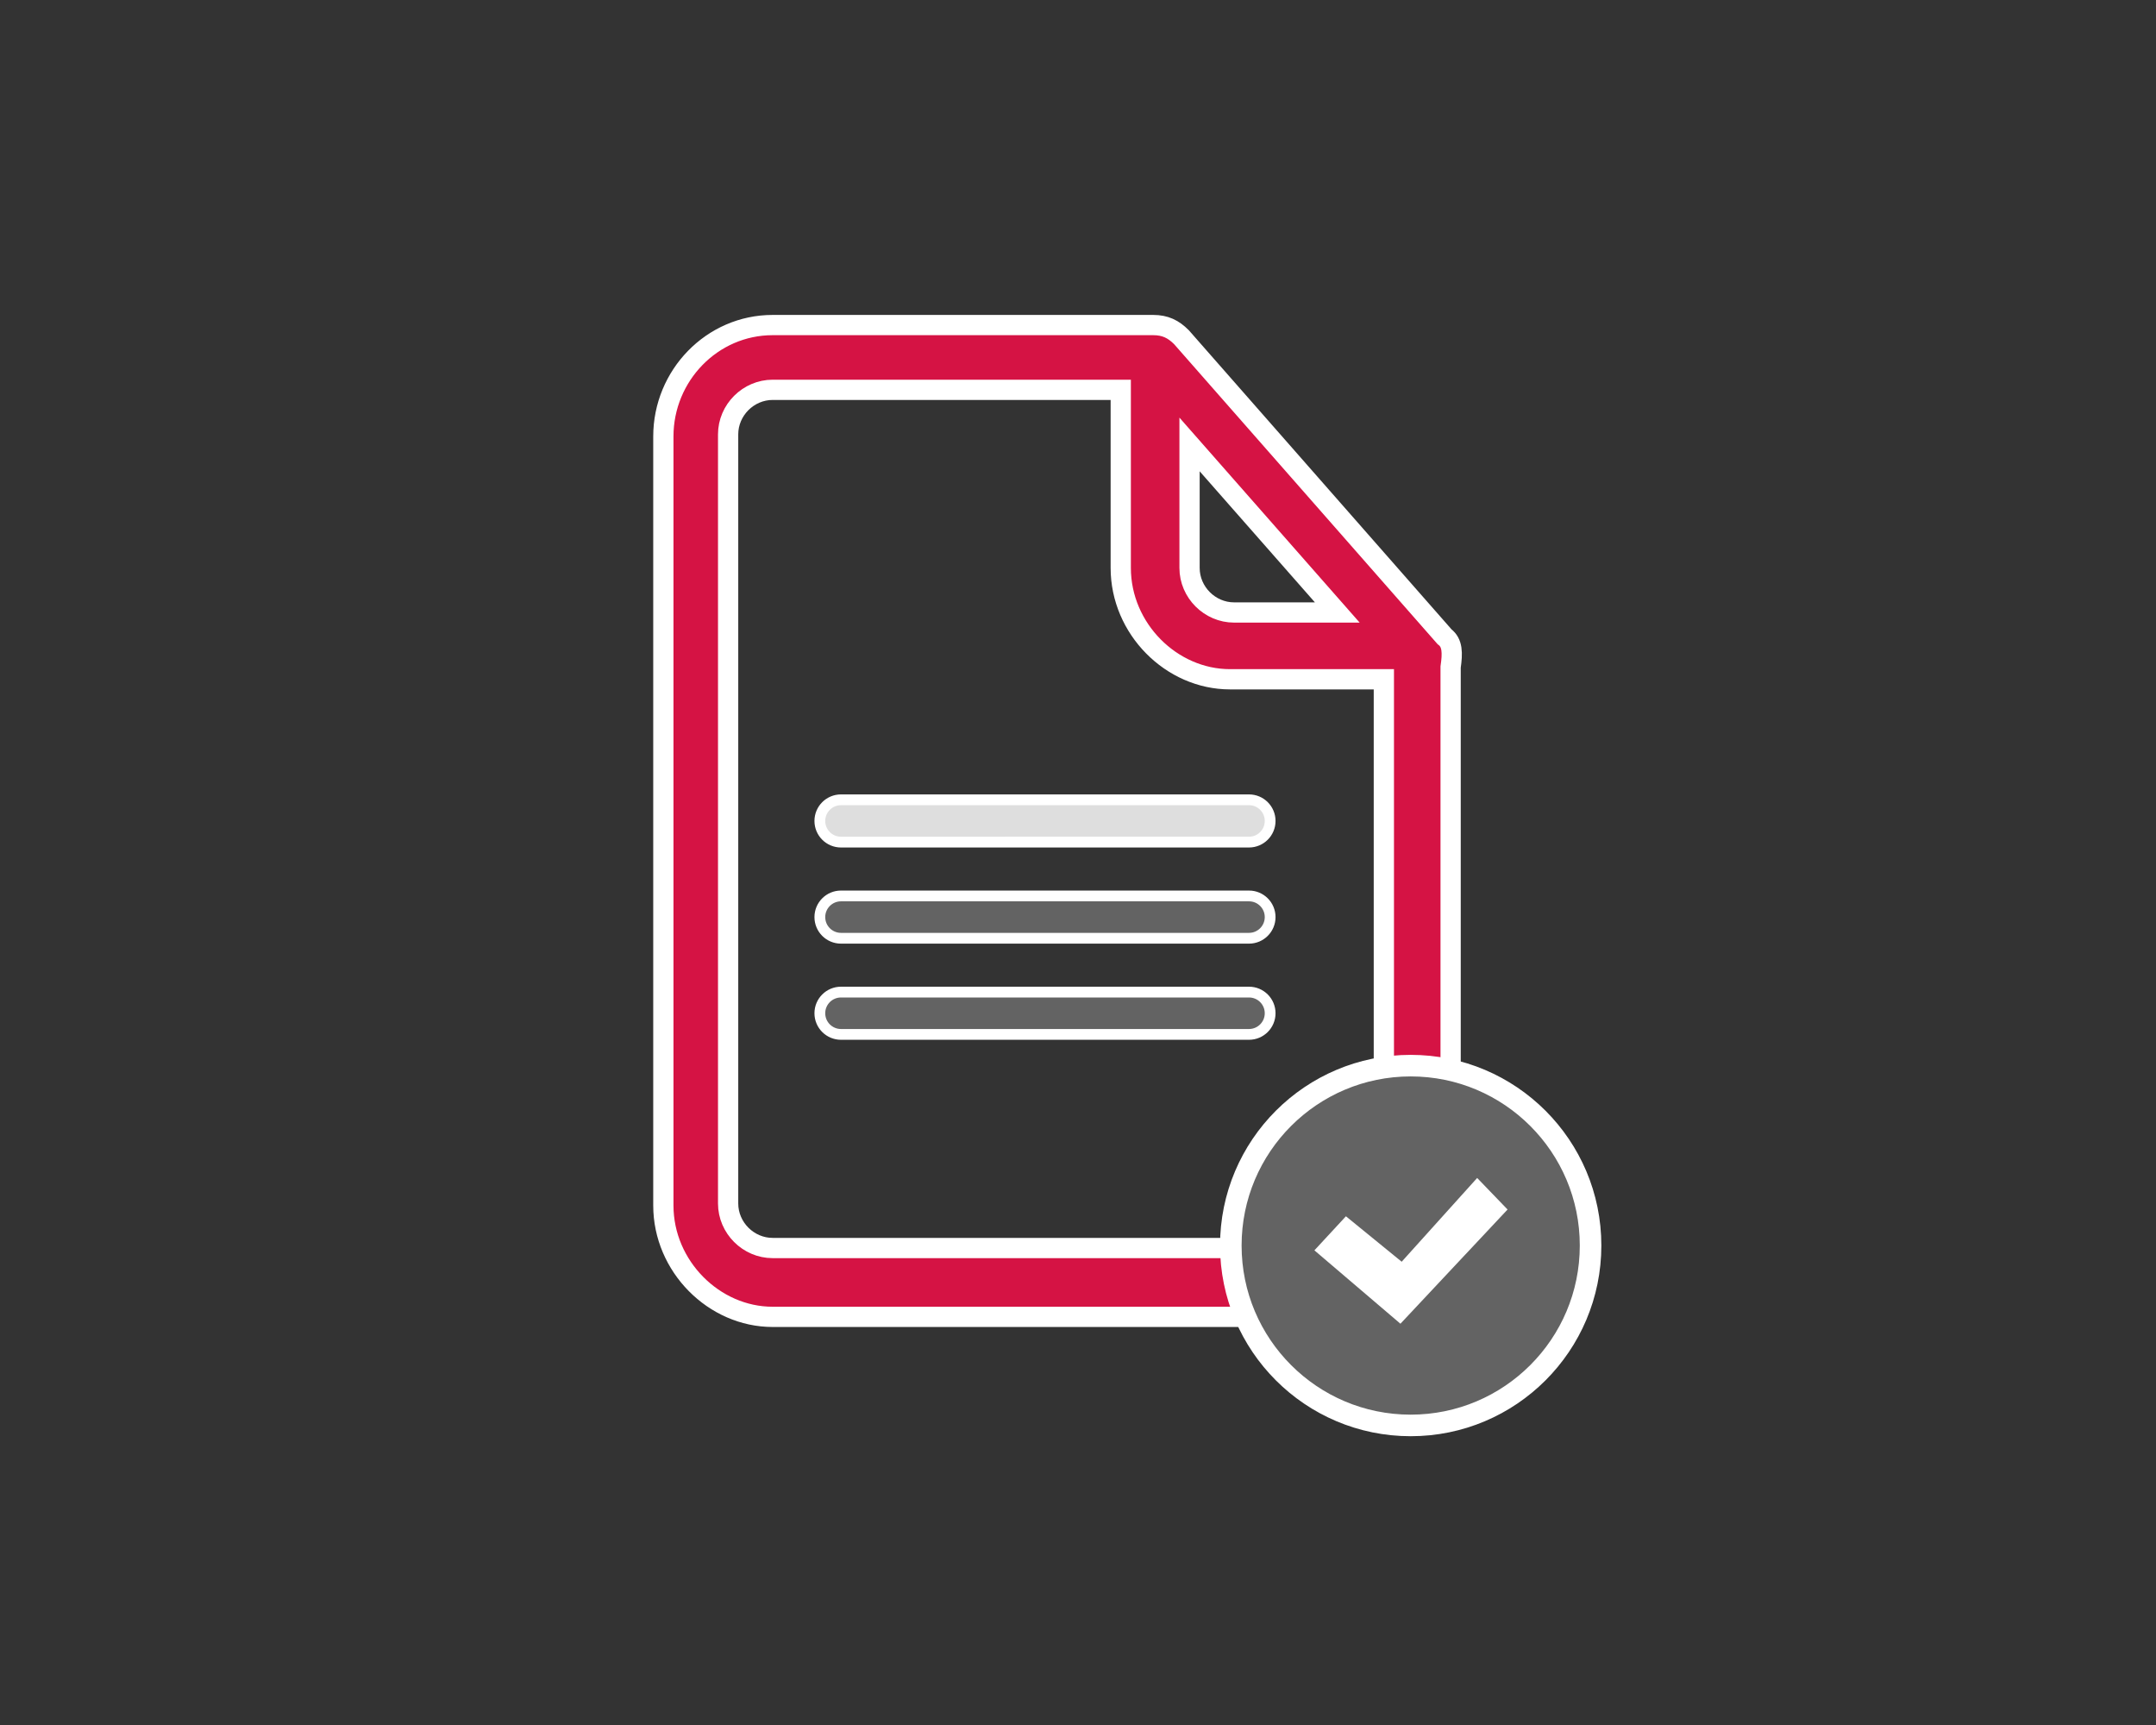 <?xml version="1.0" encoding="utf-8"?>
<!-- Generator: Adobe Illustrator 15.1.0, SVG Export Plug-In  -->
<!DOCTYPE svg PUBLIC "-//W3C//DTD SVG 1.1//EN" "http://www.w3.org/Graphics/SVG/1.1/DTD/svg11.dtd">
<svg version="1.1"
	 xmlns="http://www.w3.org/2000/svg" xmlns:xlink="http://www.w3.org/1999/xlink" xmlns:a="http://ns.adobe.com/AdobeSVGViewerExtensions/3.0/"
	 x="0px" y="0px" width="100px" height="80px" viewBox="-30.298 -14.605 100 80" enable-background="new -30.298 -14.605 100 80"
	 xml:space="preserve">
<rect x="-30.298" y="-14.605" width="100" height="80" fill="#333333" stroke="none"/>
<defs>
</defs>
<path fill="#D51344" stroke="#FFFFFF" stroke-width="0.939" stroke-miterlimit="10" d="M36.704,14.926L24.5,1.032
	C24.125,0.658,23.75,0.47,23.186,0.47H5.539c-2.816,0-5.069,2.347-5.069,5.163v35.671c0,2.816,2.347,5.163,5.069,5.163h26.378
	c2.816,0,5.068-2.347,5.068-5.163V16.333C37.079,15.677,37.079,15.208,36.704,14.926z M24.876,6.008l6.852,7.792h-4.787
	c-1.126,0-2.065-0.938-2.065-2.065V6.008z M32.01,43.274H5.539c-1.127,0-2.065-0.938-2.065-2.065V5.538
	c0-1.126,0.938-2.064,2.065-2.064h16.146v8.261c0,2.816,2.347,5.163,5.069,5.163h7.134v24.312
	C34.075,42.336,33.136,43.274,32.01,43.274z"/>
<circle fill="#636363" stroke="#FFFFFF" stroke-miterlimit="10" cx="35.133" cy="43.159" r="8.343"/>
<polygon fill="#FFFFFF" points="30.667,43.382 34.657,46.785 39.626,41.488 38.216,40.025 34.715,43.91 32.129,41.802 "/>
<path fill="#DEDEDE" stroke="#FFFFFF" stroke-width="0.5" stroke-miterlimit="10" d="M28.614,23.468
	c0,0.542-0.439,0.981-0.981,0.981H8.709c-0.542,0-0.981-0.439-0.981-0.981l0,0c0-0.542,0.439-0.981,0.981-0.981h18.923
	C28.175,22.486,28.614,22.926,28.614,23.468L28.614,23.468z"/>
<path fill="#636363" stroke="#FFFFFF" stroke-width="0.5" stroke-miterlimit="10" d="M28.614,27.927
	c0,0.542-0.439,0.981-0.981,0.981H8.709c-0.542,0-0.981-0.439-0.981-0.981l0,0c0-0.542,0.439-0.981,0.981-0.981h18.923
	C28.175,26.945,28.614,27.385,28.614,27.927L28.614,27.927z"/>
<path fill="#636363" stroke="#FFFFFF" stroke-width="0.5" stroke-miterlimit="10" d="M28.614,32.386
	c0,0.542-0.439,0.981-0.981,0.981H8.709c-0.542,0-0.981-0.439-0.981-0.981l0,0c0-0.543,0.439-0.981,0.981-0.981h18.923
	C28.175,31.404,28.614,31.843,28.614,32.386L28.614,32.386z"/>
</svg>
